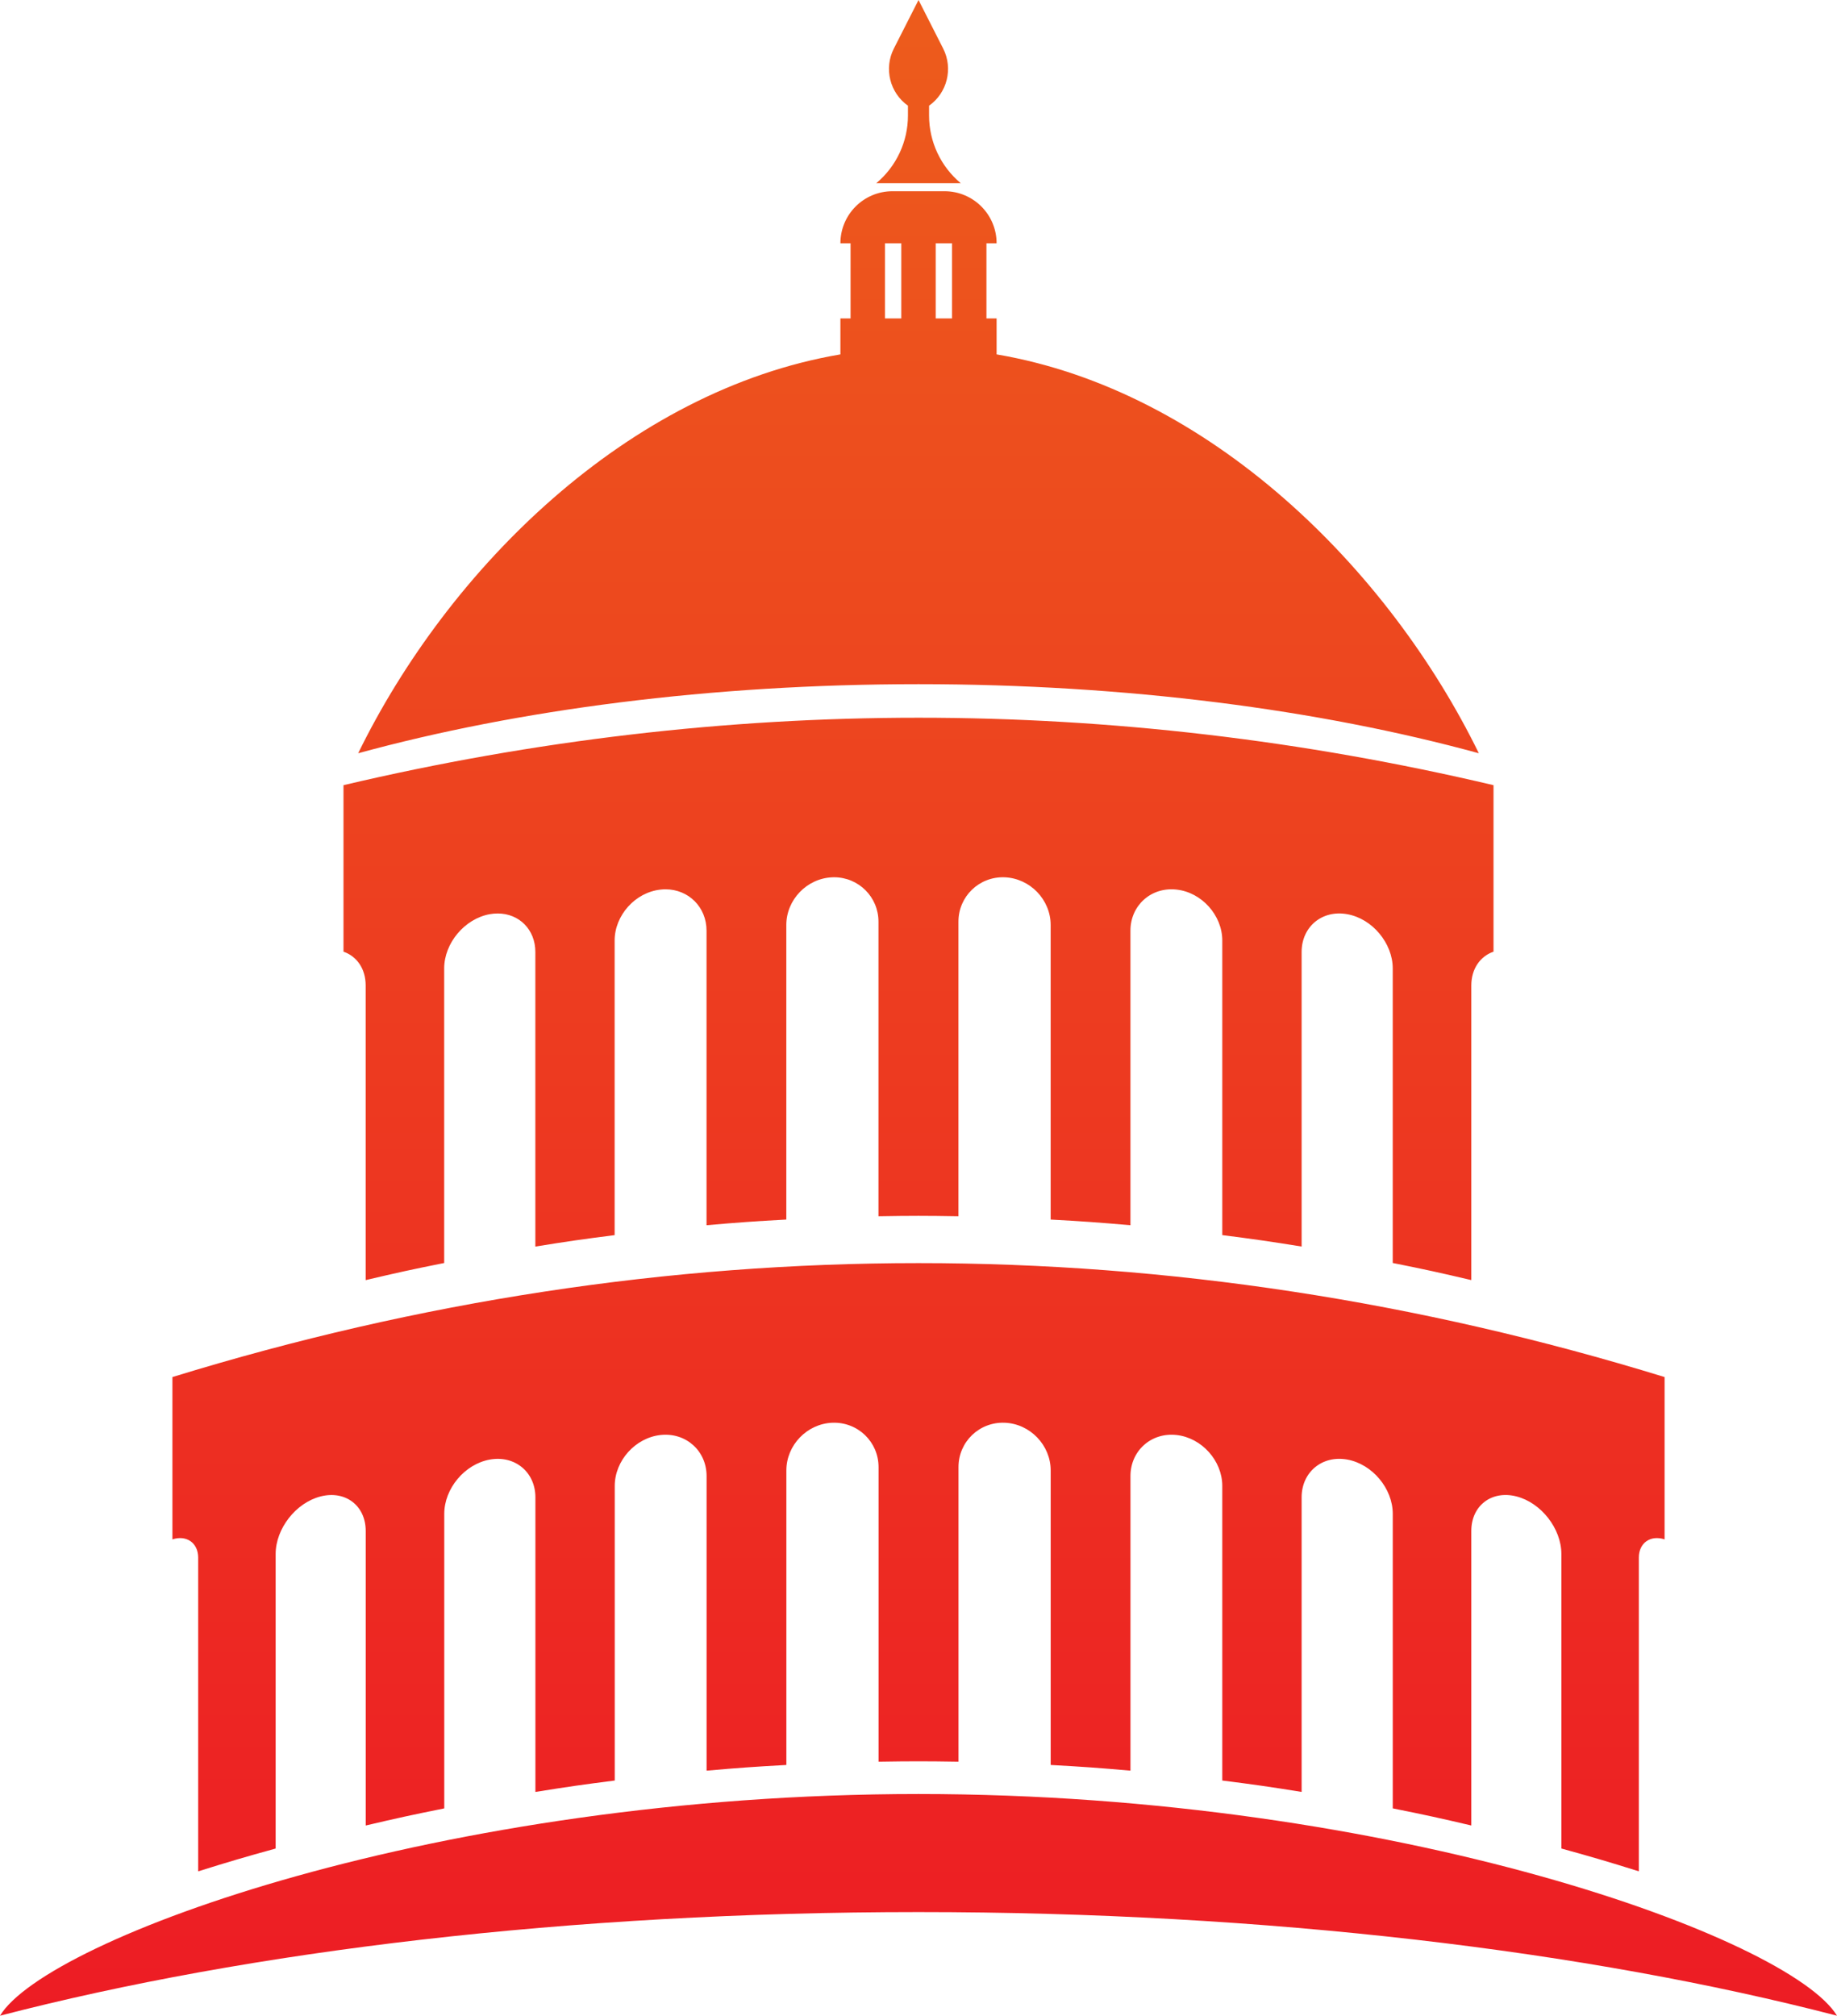 <?xml version="1.0" encoding="utf-8"?>
<!-- Generator: Adobe Illustrator 24.0.1, SVG Export Plug-In . SVG Version: 6.00 Build 0)  -->
<svg version="1.1" id="Layer_1" xmlns="http://www.w3.org/2000/svg" xmlns:xlink="http://www.w3.org/1999/xlink" x="0px" y="0px"
	 width="70px" height="76.793px" viewBox="0 0 70 76.793" enable-background="new 0 0 70 76.793" xml:space="preserve">
<linearGradient id="SVGID_1_" gradientUnits="userSpaceOnUse" x1="35" y1="76.793" x2="35" y2="-9.094947e-13">
	<stop  offset="6.053685e-04" style="stop-color:#ED1C24"/>
	<stop  offset="1" style="stop-color:#ED5C1C"/>
</linearGradient>
<path fill="url(#SVGID_1_)" d="M56.352,28.697c-3.446-7.048-10.277-13.821-18.376-15.196v-1.369h-0.387V9.269h0.387l0,0
	c0-1.096-0.888-1.984-1.984-1.984h-1.984c-1.096,0-1.984,0.888-1.984,1.984l0,0h0.387v2.863h-0.387v1.369
	c-8.099,1.374-14.93,8.148-18.376,15.196c6.066-1.659,13.422-2.632,21.352-2.632S50.286,27.038,56.352,28.697z M36.277,9.269v2.863
	h-0.621V9.269H36.277z M33.723,9.269h0.621v2.863h-0.621V9.269z M6.57,58.646c0-2.061,0-4.122,0-6.184
	c18.798-5.786,38.061-5.789,56.86,0c0,2.061,0,4.122,0,6.184h0c-0.541-0.176-0.981,0.137-0.981,0.692c0,4.69,0,7.264,0,11.954
	c-1.176-0.368-1.767-0.542-2.952-0.869c0-4.446,0-6.777,0-11.223c0-0.959-0.765-1.949-1.713-2.191h0
	c-0.948-0.242-1.719,0.355-1.719,1.314c0,4.446,0,6.777,0,11.223c-1.194-0.281-1.793-0.411-2.993-0.652c0-4.446,0-6.777,0-11.223
	c0-0.959-0.775-1.893-1.734-2.066c-0.959-0.173-1.739,0.481-1.739,1.439c0,4.446,0,6.777,0,11.223
	c-1.207-0.194-1.812-0.281-3.023-0.434c0-4.446,0-6.777,0-11.223c0-0.959-0.782-1.837-1.748-1.941h0
	c-0.966-0.104-1.751,0.606-1.751,1.565c0,4.446,0,6.777,0,11.223c-1.215-0.107-1.823-0.15-3.04-0.217c0-4.446,0-6.777,0-11.223
	c0-0.959-0.786-1.781-1.756-1.815c-0.97-0.035-1.757,0.731-1.757,1.69c0,4.446,0,6.777,0,11.223c-1.218-0.02-1.828-0.02-3.046,0
	c0-4.446,0-6.777,0-11.223c0-0.959-0.787-1.724-1.757-1.69h0c-0.97,0.035-1.756,0.857-1.756,1.815c0,4.446,0,6.777,0,11.223
	c-1.217,0.067-1.825,0.11-3.04,0.217c0-4.446,0-6.777,0-11.223c0-0.959-0.785-1.668-1.751-1.565
	c-0.966,0.104-1.749,0.982-1.749,1.941c0,4.446,0,6.777,0,11.223c-1.211,0.154-1.816,0.241-3.023,0.435c0-4.446,0-6.777,0-11.223
	c0-0.959-0.78-1.612-1.739-1.439h0c-0.959,0.173-1.734,1.107-1.734,2.066c0,4.446,0,6.777,0,11.223
	c-1.201,0.241-1.799,0.371-2.993,0.652c0-4.446,0-6.777,0-11.223c0-0.959-0.771-1.556-1.719-1.314
	c-0.948,0.242-1.713,1.232-1.713,2.191c0,4.446,0,6.777,0,11.223c-1.185,0.327-1.776,0.501-2.952,0.869c0-4.69,0-7.264,0-11.954
	C7.551,58.783,7.111,58.47,6.57,58.646z M13.089,36.256v-6.343c14.537-3.425,29.285-3.427,43.822,0v6.343
	c-0.506,0.176-0.846,0.652-0.846,1.288v11.224c-1.195-0.281-1.794-0.413-2.994-0.652V36.893c0-0.48-0.195-0.952-0.508-1.327
	c-0.313-0.377-0.747-0.652-1.227-0.738c-0.958-0.173-1.737,0.48-1.737,1.439V47.49c-1.208-0.195-1.813-0.281-3.023-0.436V35.833
	c0-0.48-0.195-0.939-0.512-1.293c-0.317-0.353-0.753-0.599-1.238-0.65c-0.965-0.104-1.75,0.607-1.75,1.566v11.222
	c-1.217-0.106-1.824-0.15-3.04-0.216V35.238c0-0.48-0.197-0.925-0.514-1.255c-0.317-0.328-0.757-0.542-1.242-0.561
	c-0.971-0.034-1.758,0.732-1.758,1.69v11.224c-1.219-0.021-1.828-0.021-3.047,0V35.114c0-0.937-0.753-1.693-1.695-1.693
	c-0.019,0-0.04,0.002-0.061,0.002c-0.971,0.036-1.756,0.857-1.756,1.815v11.224c-1.219,0.066-1.826,0.11-3.04,0.216V35.456
	c0-0.897-0.685-1.576-1.566-1.576c-0.061,0-0.123,0.004-0.186,0.011c-0.967,0.104-1.75,0.984-1.75,1.942v11.222
	c-1.21,0.154-1.815,0.241-3.021,0.436V36.267c0-0.855-0.62-1.466-1.434-1.466c-0.099,0-0.201,0.008-0.305,0.027
	c-0.958,0.174-1.735,1.107-1.735,2.065v11.224c-1.2,0.239-1.798,0.37-2.992,0.652V37.544C13.935,36.908,13.597,36.432,13.089,36.256
	z M70,76.793c-9.502-2.465-21.699-3.948-35-3.948S9.502,74.328,0,76.793c1.79-2.949,16.777-8.446,35-8.446
	C53.225,68.347,68.21,73.844,70,76.793z M36.611,6.98H33.39l0,0c0.765-0.638,1.208-1.582,1.208-2.579V4.027
	c-0.694-0.493-0.922-1.42-0.537-2.178L35.001,0l0.939,1.849c0.385,0.759,0.157,1.685-0.537,2.178l0,0v0.375
	C35.403,5.398,35.845,6.342,36.611,6.98L36.611,6.98z"/>
</svg>
